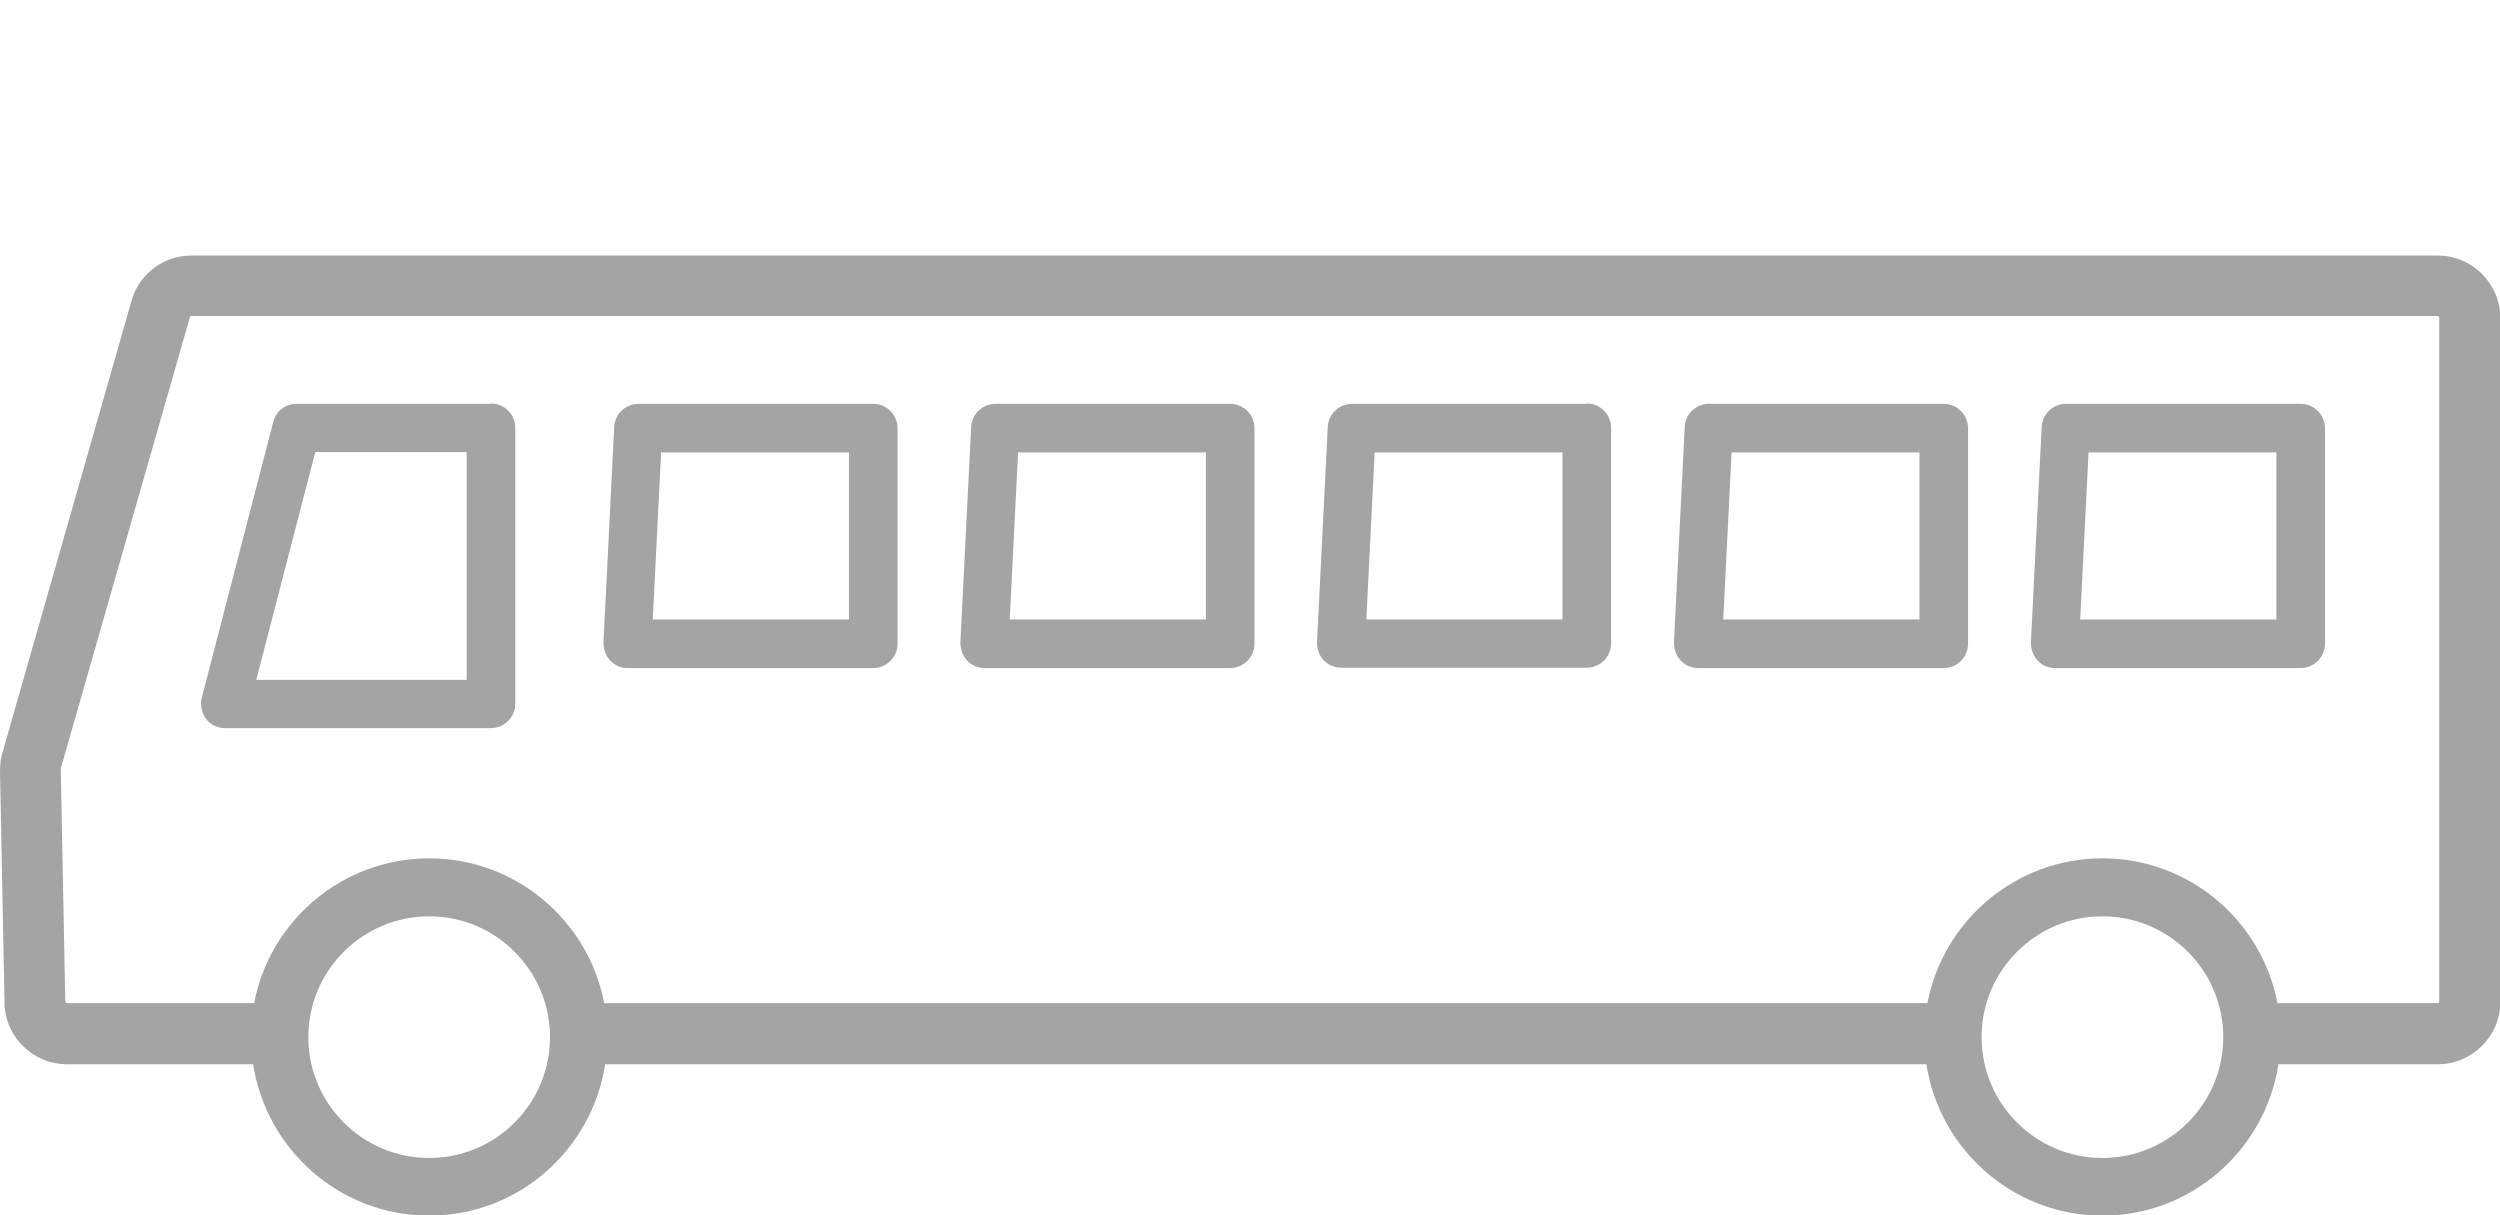 <?xml version="1.0" encoding="UTF-8"?><svg id="_レイヤー_1" xmlns="http://www.w3.org/2000/svg" viewBox="0 0 72 35"><defs><style>.cls-1{fill:#a4a4a4;}</style></defs><path class="cls-1" d="M70.2,7.36H5.51c-.77,0-1.45,.49-1.7,1.22,0,.01,0,.03-.01,.04L.09,21.61c-.06,.19-.09,.38-.09,.59l.13,6.68c.01,.98,.82,1.77,1.8,1.77H7.29c.38,2.46,2.5,4.36,5.07,4.36s4.69-1.9,5.07-4.36H55.48c.38,2.46,2.5,4.36,5.07,4.36s4.69-1.9,5.07-4.36h4.59c.99,0,1.8-.81,1.8-1.8V9.16c0-.99-.81-1.8-1.8-1.8ZM12.36,33.35c-1.92,0-3.48-1.56-3.48-3.48s1.56-3.48,3.48-3.48,3.48,1.56,3.48,3.48-1.56,3.48-3.48,3.48Zm48.19,0c-1.92,0-3.48-1.56-3.48-3.48s1.56-3.48,3.48-3.48,3.48,1.56,3.48,3.48-1.56,3.48-3.48,3.48Zm9.71-4.51s-.02,.05-.05,.05h-4.62c-.45-2.37-2.54-4.17-5.04-4.17s-4.59,1.8-5.04,4.17H17.4c-.45-2.37-2.54-4.17-5.04-4.17s-4.59,1.8-5.04,4.17H1.93s-.05-.02-.05-.06l-.13-6.69s0-.03,.01-.04l3.71-12.97s.03-.03,.05-.03H70.2s.05,.02,.05,.05V28.84Z"/><path class="cls-1" d="M25.15,11.63h-6.76c-.37,0-.68,.29-.7,.66l-.31,6.21c0,.19,.06,.38,.19,.52,.13,.14,.31,.22,.5,.22h7.08c.38,0,.7-.31,.7-.7v-6.21c0-.38-.31-.7-.7-.7Zm-.7,6.21h-5.65l.24-4.81h5.41v4.81Z"/><path class="cls-1" d="M35.43,11.63h-6.76c-.37,0-.68,.29-.7,.66l-.31,6.21c0,.19,.06,.38,.19,.52,.13,.14,.31,.22,.5,.22h7.08c.38,0,.7-.31,.7-.7v-6.21c0-.38-.31-.7-.7-.7Zm-.7,6.21h-5.65l.24-4.81h5.41v4.81Z"/><path class="cls-1" d="M45.7,11.63h-6.76c-.37,0-.68,.29-.7,.66l-.31,6.21c0,.19,.06,.38,.19,.51,.13,.14,.31,.22,.5,.22h7.08c.38,0,.7-.31,.7-.7v-6.21c0-.38-.31-.7-.7-.7Zm-.7,6.21h-5.65l.24-4.81h5.41v4.81Z"/><path class="cls-1" d="M55.98,11.63h-6.76c-.37,0-.68,.29-.7,.66l-.31,6.21c0,.19,.06,.38,.19,.52,.13,.14,.31,.22,.5,.22h7.08c.38,0,.7-.31,.7-.7v-6.21c0-.38-.31-.7-.7-.7Zm-.7,6.21h-5.65l.24-4.81h5.41v4.81Z"/><path class="cls-1" d="M66.26,11.63h-6.76c-.37,0-.68,.29-.7,.66l-.31,6.21c0,.19,.06,.38,.19,.52,.13,.14,.31,.22,.5,.22h7.08c.38,0,.7-.31,.7-.7v-6.21c0-.38-.31-.7-.7-.7Zm-.7,6.21h-5.65l.24-4.81h5.41v4.81Z"/><path class="cls-1" d="M14.14,11.63h-5.6c-.32,0-.59,.21-.67,.52l-2.06,7.95c-.05,.21,0,.43,.12,.6s.34,.27,.55,.27h7.66c.38,0,.7-.31,.7-.7v-7.95c0-.38-.31-.7-.7-.7Zm-.7,7.95H7.38l1.7-6.56h4.36v6.56Z"/></svg>